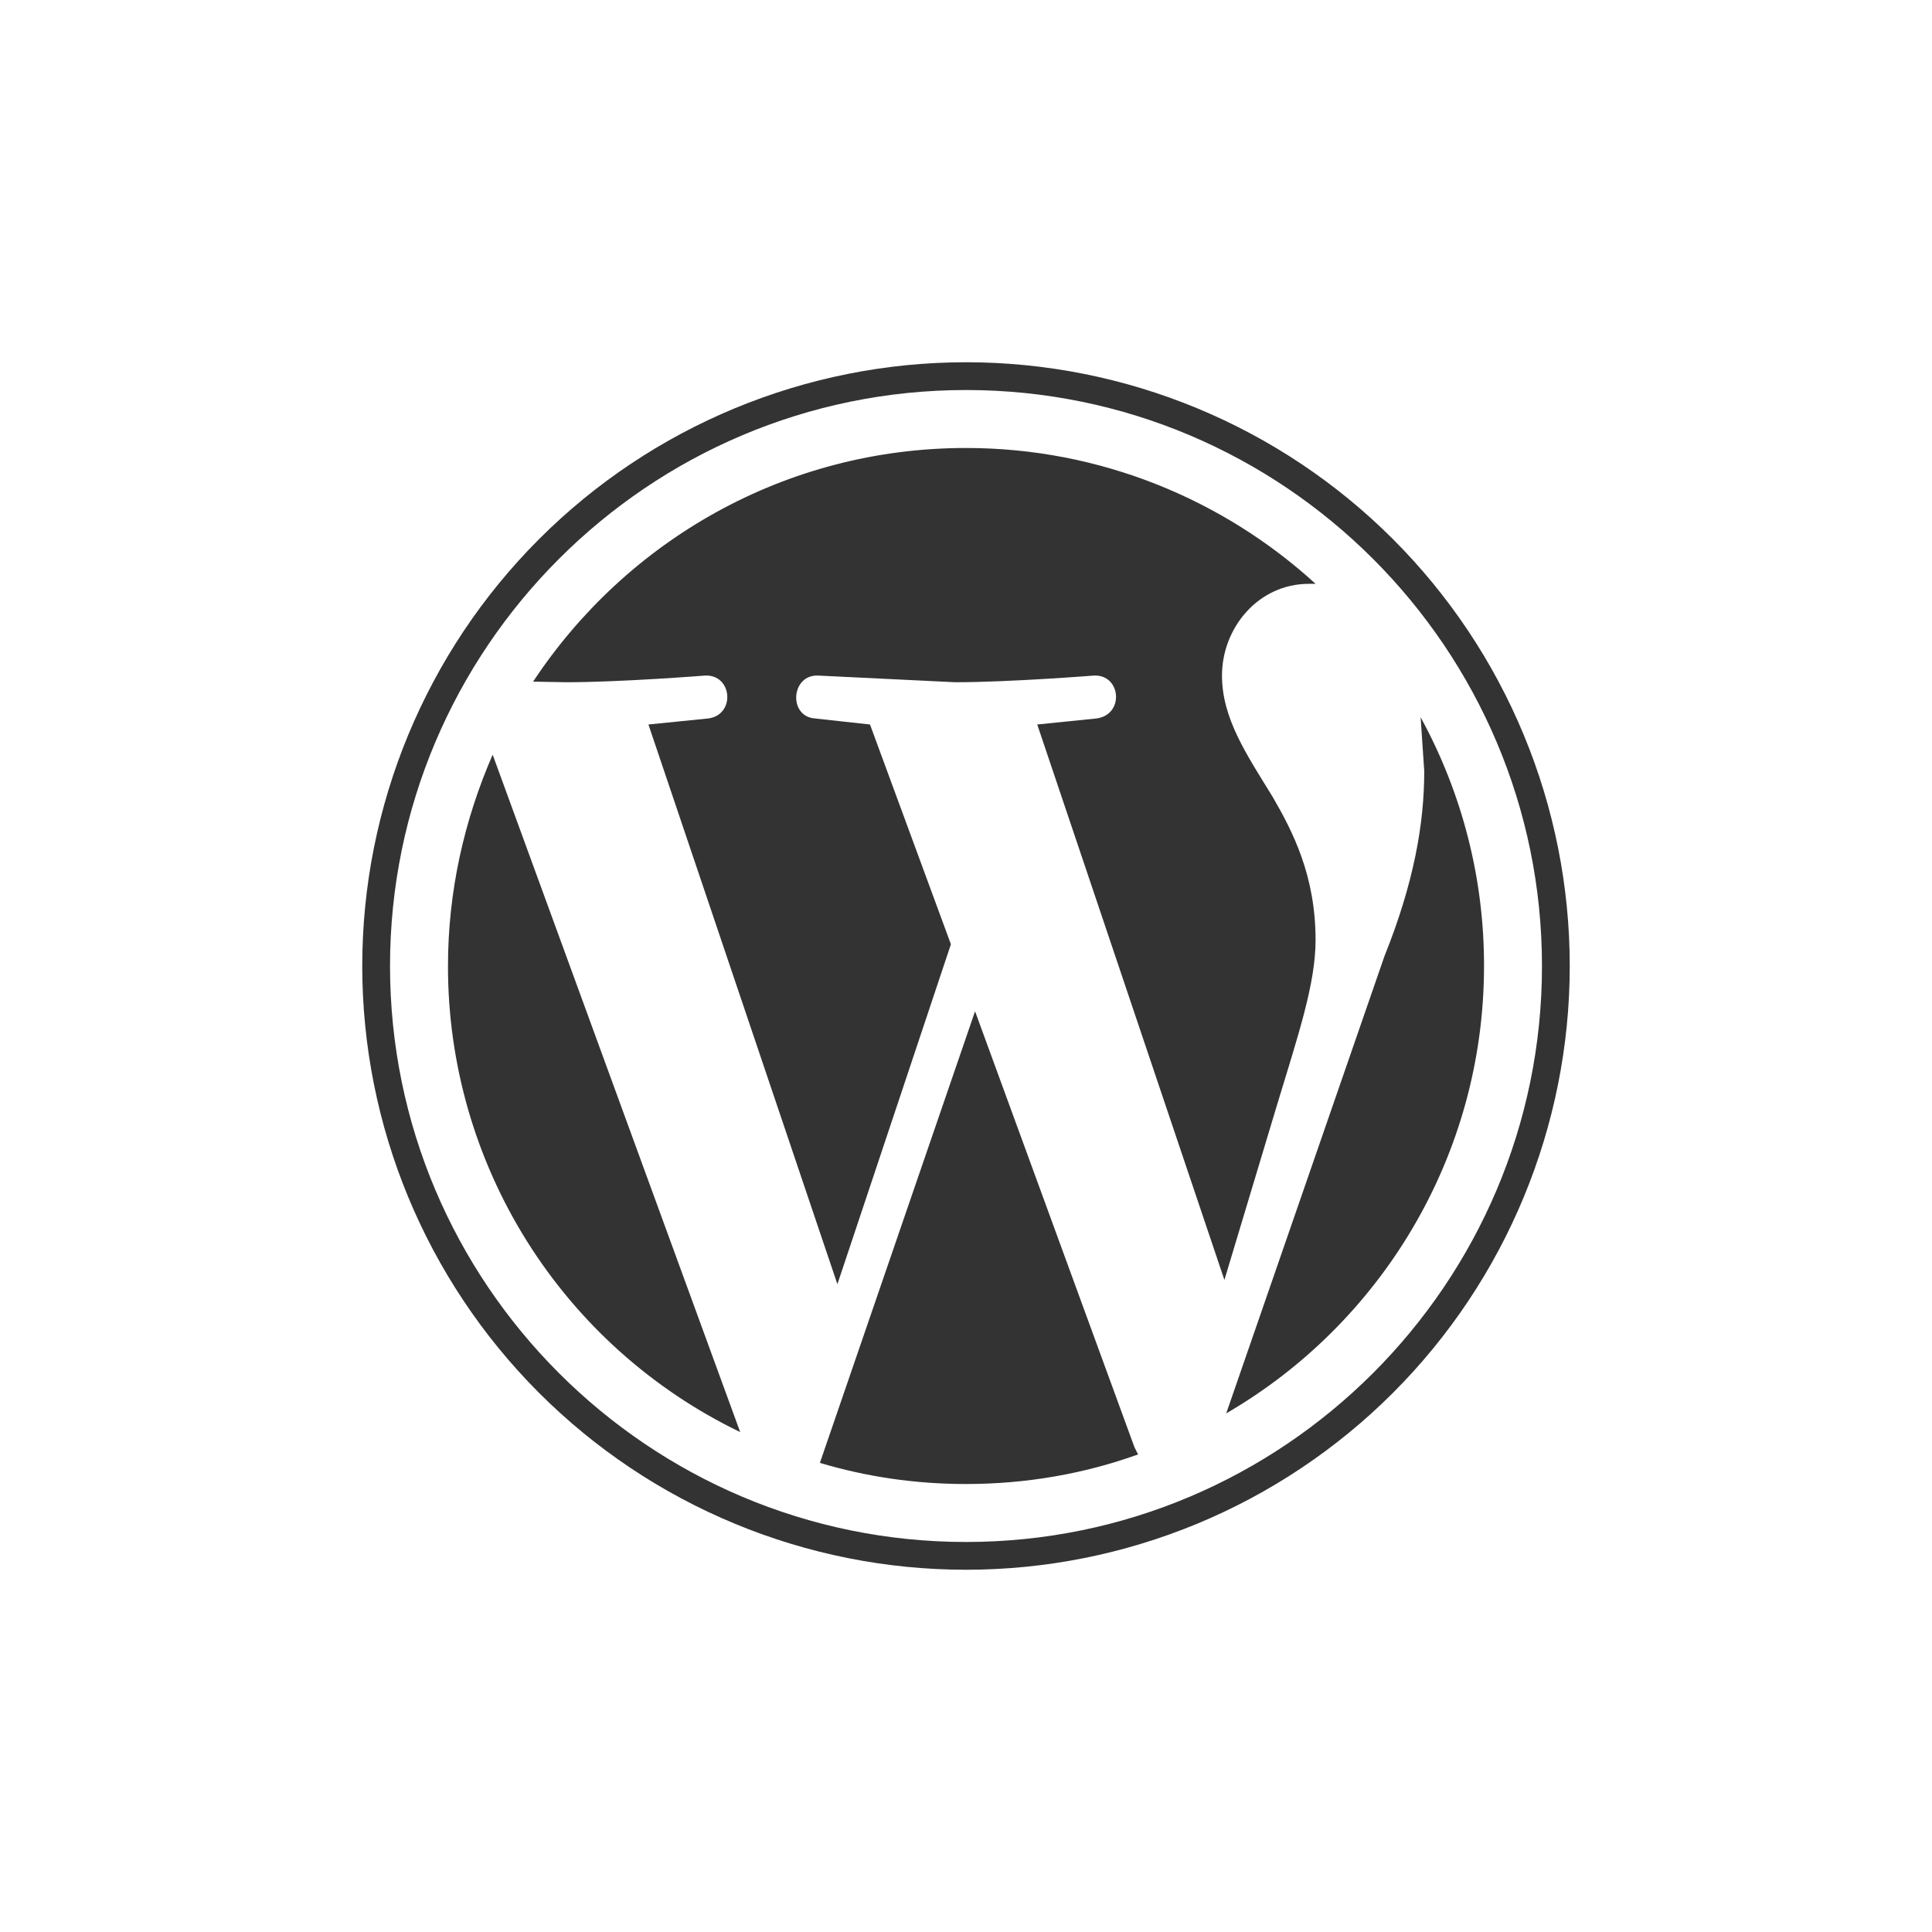 <svg width="96" height="96" viewBox="0 0 96 96" fill="none" xmlns="http://www.w3.org/2000/svg">
<path d="M22.26 48C22.26 44.28 23.07 40.74 24.48 37.5L36.78 71.16C32.425 69.058 28.751 65.77 26.182 61.672C23.614 57.575 22.254 52.836 22.26 48ZM65.37 46.71C65.37 48.9 64.5 51.45 63.42 55.02L60.84 63.6L51.54 36L54.48 35.7C55.89 35.52 55.71 33.48 54.33 33.57C54.33 33.57 50.16 33.9 47.46 33.9L40.68 33.57C39.3 33.48 39.15 35.61 40.5 35.7L43.23 36L47.25 46.92L41.61 63.81L32.22 36L35.19 35.7C36.57 35.52 36.39 33.48 35.01 33.57C35.01 33.57 30.84 33.9 28.14 33.9L26.49 33.87C31.11 26.88 39 22.26 48 22.26C54.69 22.26 60.81 24.84 65.37 29.01H65.04C62.52 29.01 60.72 31.2 60.72 33.57C60.72 35.7 61.95 37.5 63.24 39.6C64.23 41.31 65.37 43.5 65.37 46.71ZM48.45 50.25L56.37 71.91L56.55 72.27C53.88 73.23 51 73.74 48 73.74C45.48 73.74 43.05 73.38 40.74 72.69L48.45 50.25ZM70.59 35.64C72.664 39.429 73.748 43.681 73.74 48C73.74 57.48 68.58 65.79 60.93 70.23L68.79 47.52C70.26 43.86 70.77 40.92 70.77 38.31L70.59 35.64ZM48 18C51.94 18 55.841 18.776 59.48 20.284C63.12 21.791 66.427 24.001 69.213 26.787C71.999 29.573 74.209 32.88 75.716 36.52C77.224 40.159 78 44.06 78 48C78 55.956 74.839 63.587 69.213 69.213C63.587 74.839 55.956 78 48 78C44.06 78 40.159 77.224 36.52 75.716C32.88 74.209 29.573 71.999 26.787 69.213C21.161 63.587 18 55.956 18 48C18 40.044 21.161 32.413 26.787 26.787C32.413 21.161 40.044 18 48 18ZM48 76.62C63.78 76.62 76.62 63.78 76.62 48C76.62 32.22 63.78 19.38 48 19.38C32.22 19.38 19.38 32.22 19.38 48C19.38 63.78 32.22 76.62 48 76.62Z" fill="#333333"/>
</svg>
